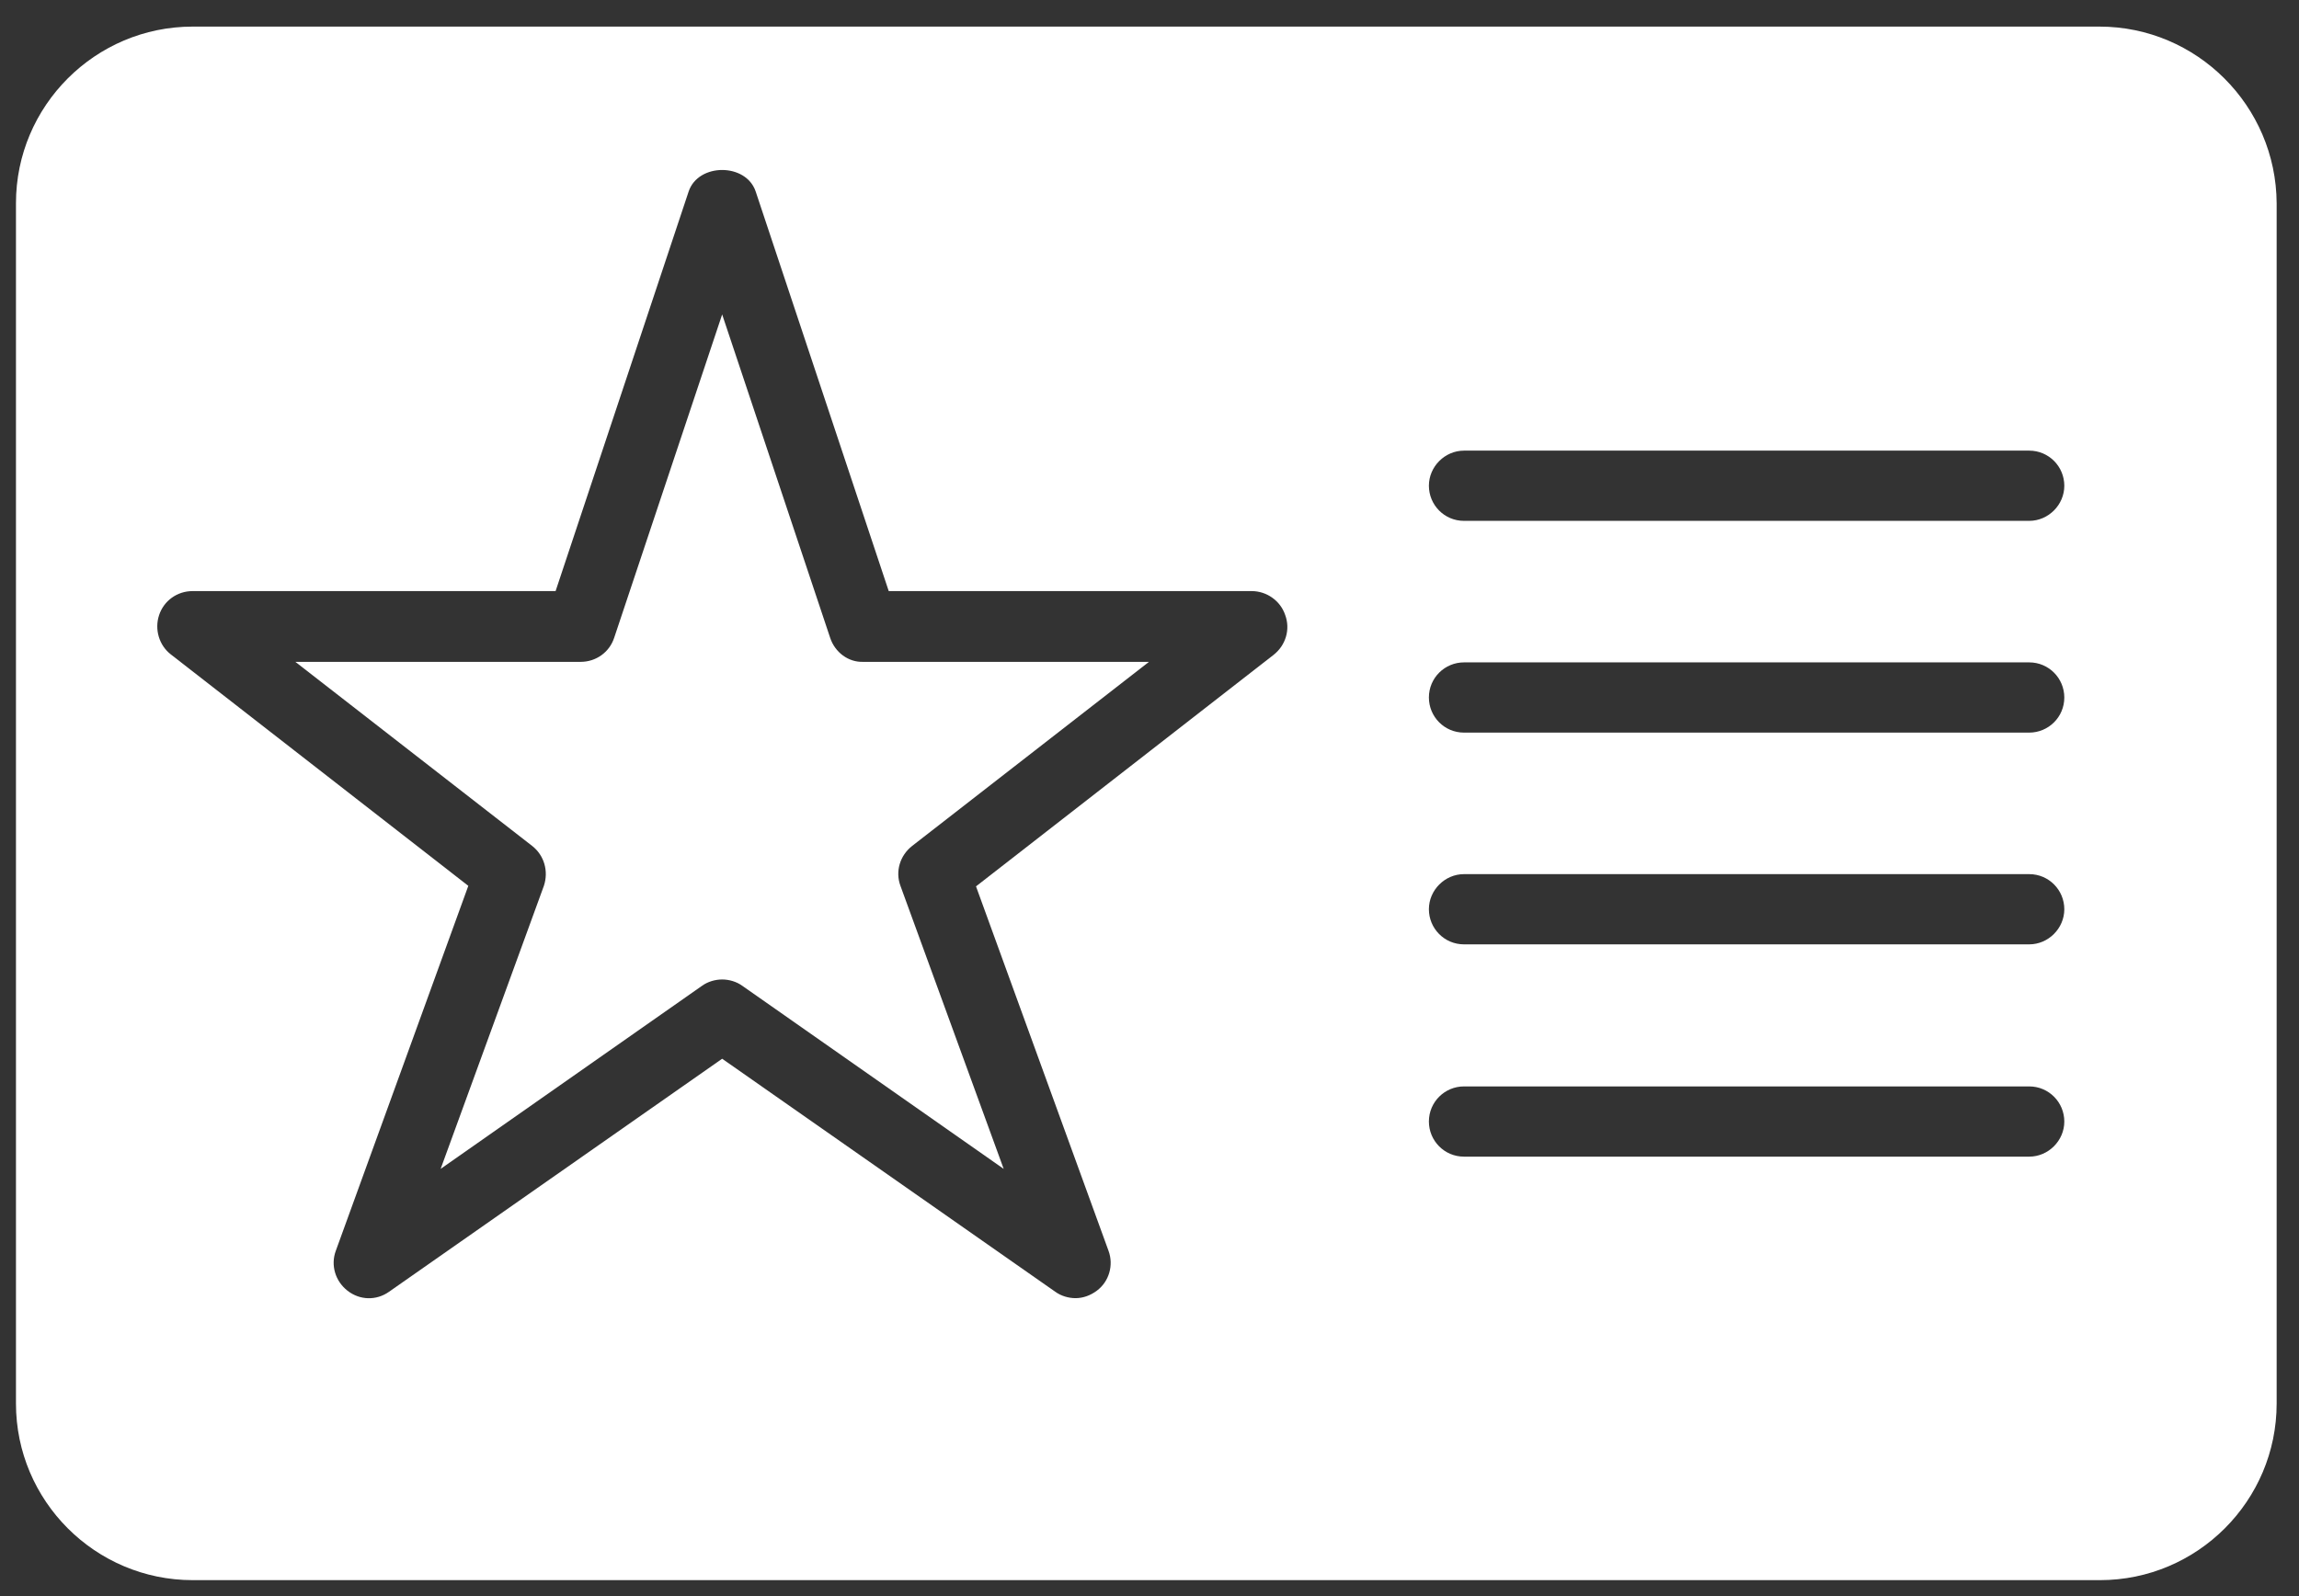 <?xml version="1.0" encoding="UTF-8"?> <!-- Generator: Adobe Illustrator 22.0.1, SVG Export Plug-In . SVG Version: 6.00 Build 0) --> <svg xmlns="http://www.w3.org/2000/svg" xmlns:xlink="http://www.w3.org/1999/xlink" version="1.2" id="Layer_1" x="0px" y="0px" viewBox="0 0 432 300" xml:space="preserve"><rect x="0" y="0" width="432" height="300" fill="#333333" stroke="none"/> <g> <path fill="#FFFFFF" d="M156,119.9l-20.3-60.8l-20.3,60.8c-0.9,2.7-3.4,4.5-6.3,4.5H55.5L100,159c2.3,1.8,3.1,4.8,2.2,7.5 l-19.4,53.2l49.1-34.4c1.1-0.8,2.5-1.2,3.8-1.2c1.3,0,2.7,0.4,3.8,1.2l49.1,34.4l-19.4-53.2c-1-2.7-0.1-5.7,2.2-7.5l44.5-34.6 h-53.7C159.4,124.5,156.9,122.6,156,119.9z"></path> <path fill="#FFFFFF" d="M394.5,5H36.2C17.9,5,3,19.9,3,38.2v225.6C3,282.1,17.9,297,36.2,297h358.4c18.3,0,33.2-14.9,33.2-33.2 V38.2C427.7,19.9,412.8,5,394.5,5z M239.3,123.1l-55.9,43.5l24.9,68.5c1,2.7,0.1,5.8-2.2,7.5c-1.2,0.9-2.6,1.4-4,1.4 c-1.3,0-2.7-0.4-3.8-1.2l-62.6-43.8l-62.6,43.8c-2.4,1.7-5.5,1.6-7.8-0.2c-2.3-1.8-3.2-4.8-2.2-7.5L88,166.5l-55.9-43.5 c-2.2-1.7-3.1-4.7-2.2-7.4c0.9-2.7,3.4-4.5,6.3-4.5h68.2l25-75.1c1.8-5.4,10.8-5.4,12.6,0l25,75.1h68.2c2.8,0,5.4,1.8,6.3,4.5 C242.5,118.3,241.6,121.3,239.3,123.1z M381.3,217.4H275.1c-3.7,0-6.6-3-6.6-6.6c0-3.7,3-6.6,6.6-6.6h106.2c3.7,0,6.6,3,6.6,6.6 C387.9,214.4,384.9,217.4,381.3,217.4z M381.3,177.5H275.1c-3.7,0-6.6-3-6.6-6.6s3-6.6,6.6-6.6h106.2c3.7,0,6.6,3,6.6,6.6 S384.9,177.5,381.3,177.5z M381.3,137.7H275.1c-3.7,0-6.6-3-6.6-6.6c0-3.7,3-6.6,6.6-6.6h106.2c3.7,0,6.6,3,6.6,6.6 C387.9,134.8,384.9,137.7,381.3,137.7z M381.3,97.9H275.1c-3.7,0-6.6-3-6.6-6.6s3-6.6,6.6-6.6h106.2c3.7,0,6.6,3,6.6,6.6 S384.9,97.9,381.3,97.9z"></path> </g> </svg> 